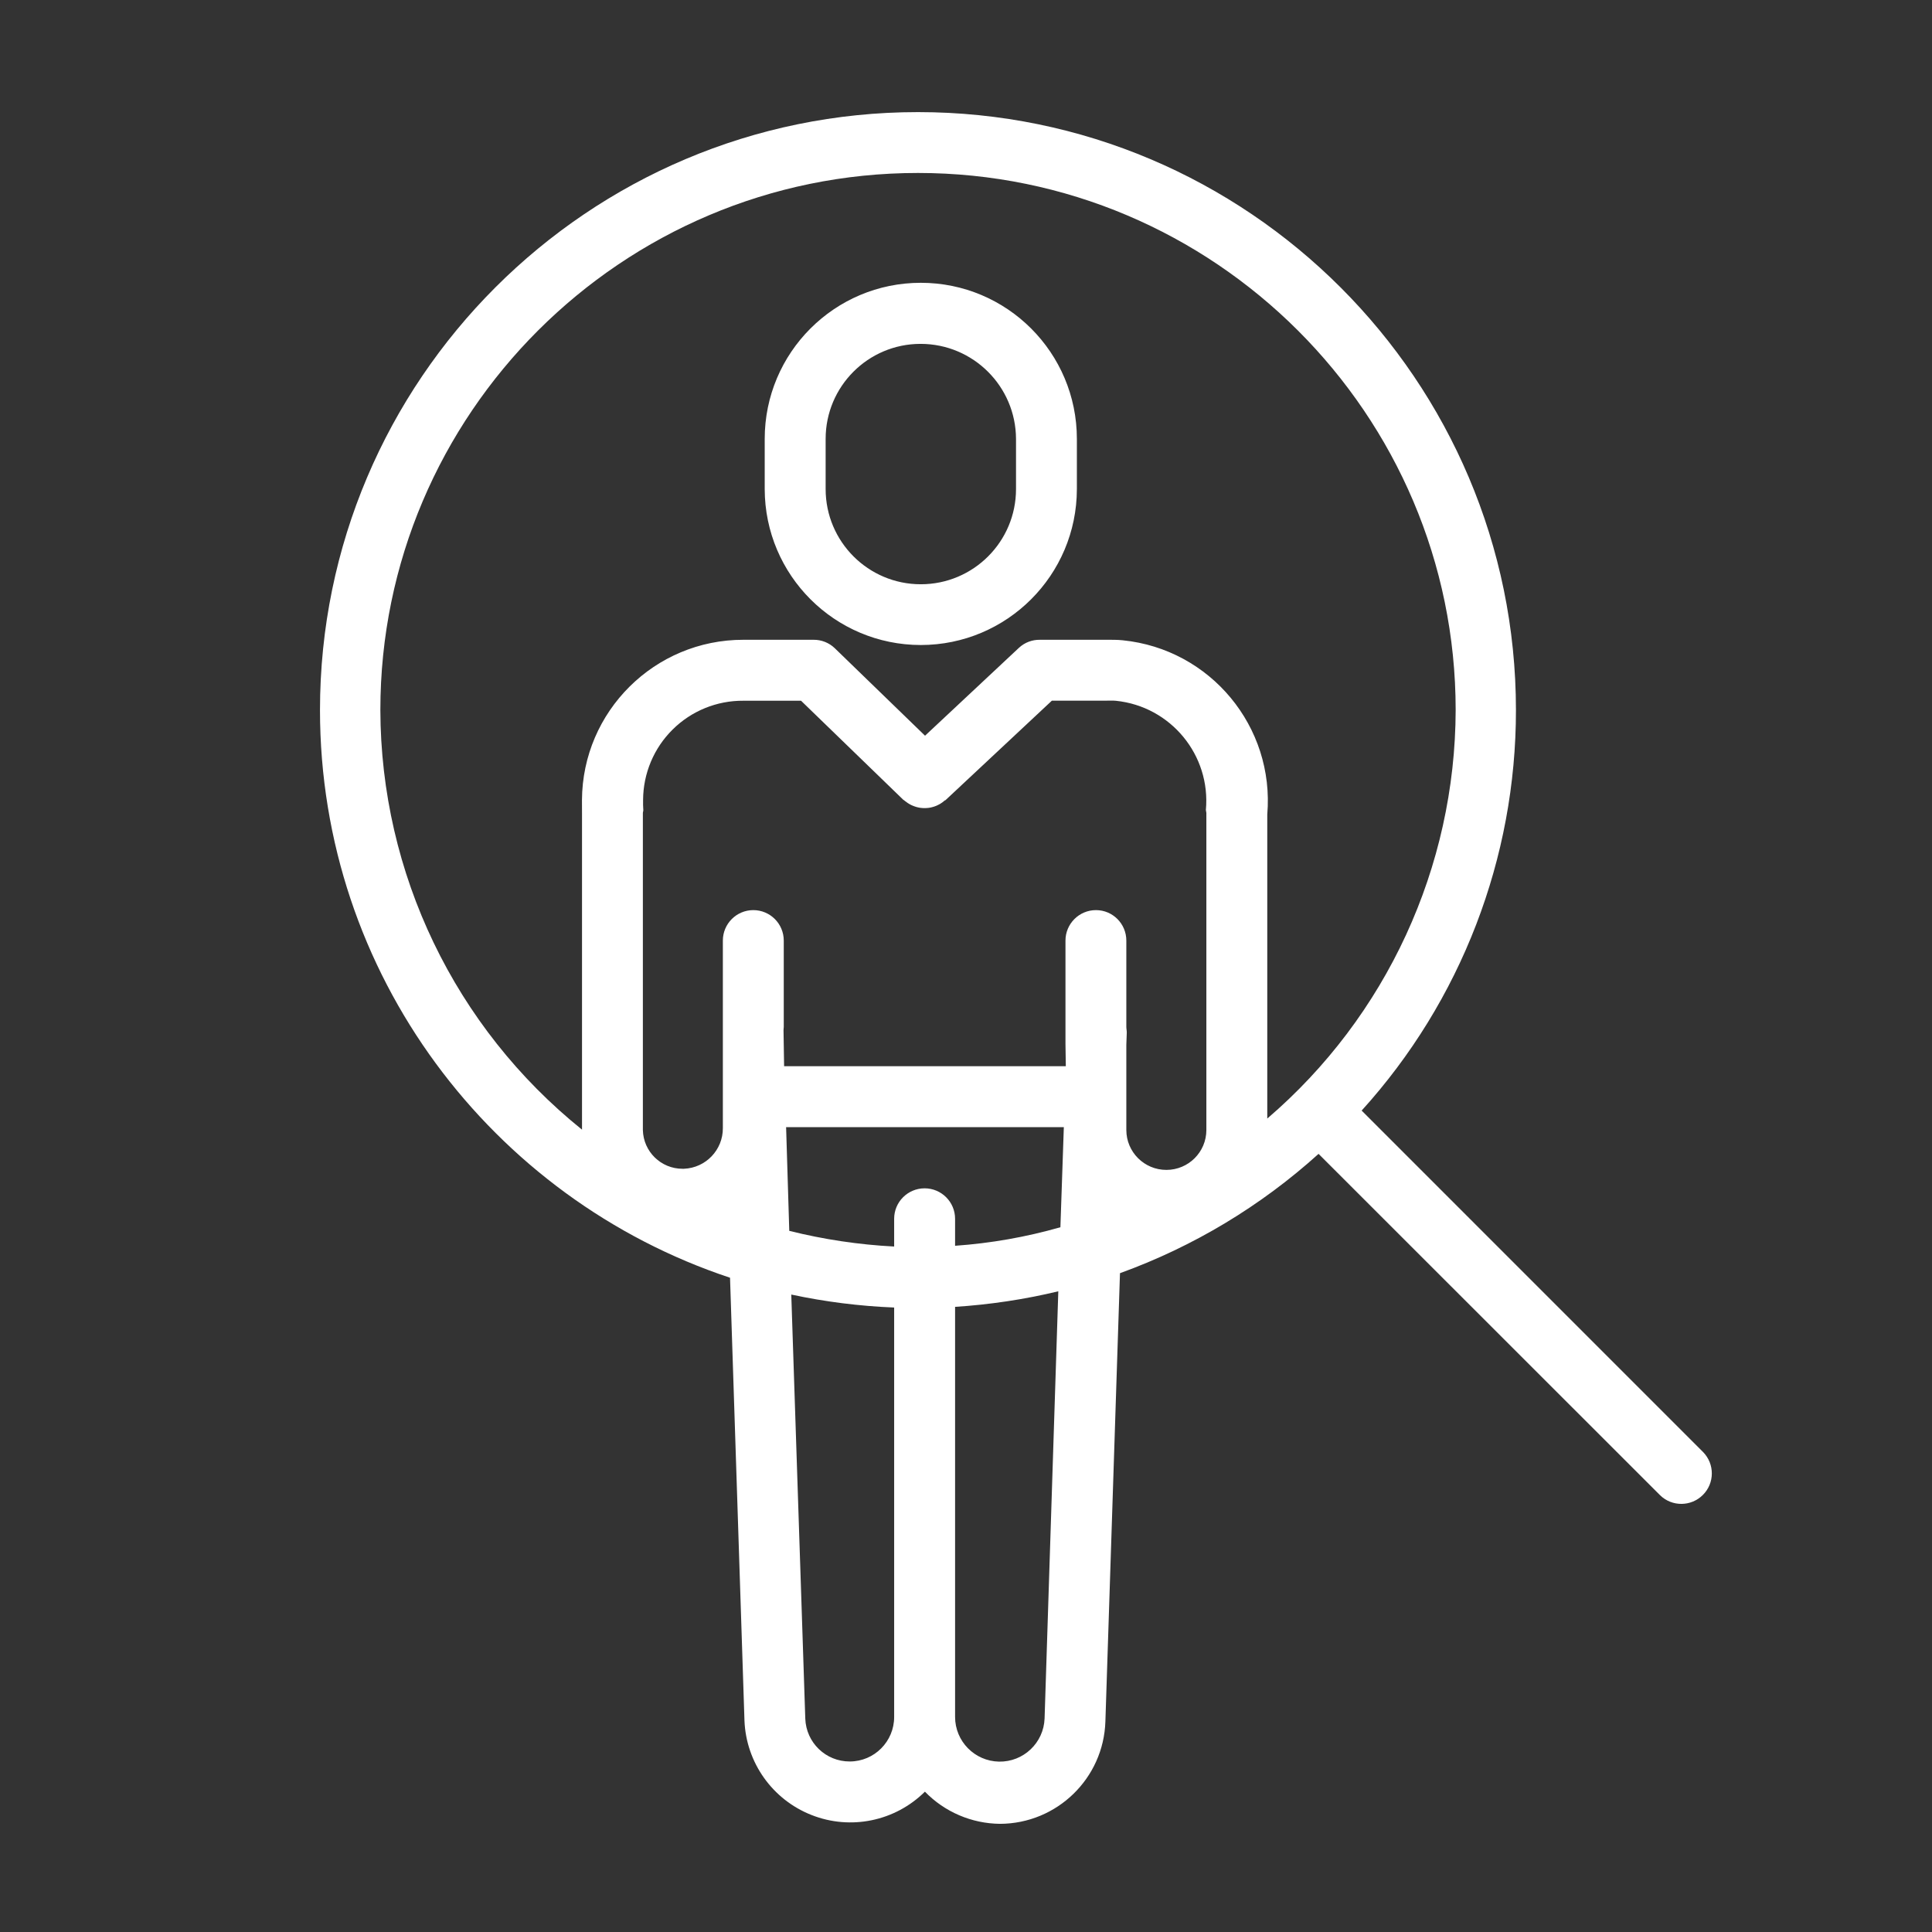 <!-- <?xml version="1.0" encoding="utf-8"?> -->
<!-- Generator: Adobe Illustrator 15.0.0, SVG Export Plug-In . SVG Version: 6.00 Build 0)  -->
<!-- <!DOCTYPE svg PUBLIC "-//W3C//DTD SVG 1.1//EN" "http://www.w3.org/Graphics/SVG/1.1/DTD/svg11.dtd"> -->
<svg version="1.1" xmlns="http://www.w3.org/2000/svg" xmlns:xlink="http://www.w3.org/1999/xlink" x="0px" y="0px" width="80px"
	 height="80px" viewBox="0 0 80 80" enable-background="new 0 0 80 80" xml:space="preserve">
<rect x="0" y="0" width="80" height="80" fill="#333333" stroke="none"/>
<g id="Layer_1" display="none">
	<g display="inline">
		<g>
			<path fill="#FFFFFF" d="M75.505,65.038h-1.823V32.98c0-0.603-0.49-1.091-1.092-1.091c-0.604,0-1.092,0.489-1.092,1.091v32.058
				H8.592V21.922c0-0.794,0.646-1.44,1.44-1.44h35.762c0.603,0,1.093-0.488,1.093-1.092c0-0.603-0.49-1.092-1.093-1.092H10.032
				c-1.998,0-3.623,1.627-3.623,3.624v43.116H4.586c-0.955,0-1.733,0.777-1.733,1.733v0.91c0,2.765,2.249,5.013,5.012,5.013h64.359
				c2.765,0,5.013-2.248,5.013-5.013v-0.91C77.237,65.815,76.459,65.038,75.505,65.038z M75.053,67.682
				c0,1.561-1.268,2.83-2.828,2.83H7.865c-1.56,0-2.829-1.27-2.829-2.83v-0.461h70.017V67.682z M47.323,42.652v-7.215
				c0-1.98-1.611-3.593-3.592-3.593h-6.847l-2.012-0.661c-0.481-0.157-1.012-0.075-1.421,0.222c-0.41,0.296-0.654,0.774-0.654,1.28
				v9.966c0,2.63,1.405,4.938,3.503,6.213v1.203l-4.793,3.981c-1.035,0.859-1.629,2.126-1.629,3.473v3.149h-16.92V24.849h32.836
				c0.603,0,1.093-0.489,1.093-1.092s-0.49-1.092-1.093-1.092H11.866c-0.603,0-1.091,0.489-1.091,1.092v38.006
				c0,0.604,0.489,1.092,1.091,1.092h56.358c0.602,0,1.091-0.488,1.091-1.092V33.084c0-0.603-0.489-1.091-1.091-1.091
				c-0.604,0-1.094,0.489-1.094,1.091v27.587H50.212v-3.149c0-1.347-0.594-2.613-1.63-3.473l-4.793-3.981v-1.186
				C45.905,47.612,47.323,45.294,47.323,42.652z M34.98,33.517l1.389,0.457c0.11,0.036,0.225,0.054,0.341,0.054h7.021
				c0.777,0,1.408,0.633,1.408,1.41v2.196H34.98V33.517z M47.188,55.73c0.535,0.443,0.842,1.096,0.842,1.792v3.149H32.061v-3.149
				c0-0.696,0.308-1.349,0.841-1.792l4.101-3.406c0.68,0.947,1.79,1.566,3.042,1.566c1.252,0,2.363-0.619,3.043-1.566L47.188,55.73z
				 M38.484,50.146v-0.404c0.508,0.111,1.035,0.174,1.576,0.174c0.531,0,1.048-0.059,1.545-0.168v0.398
				c0,0.86-0.7,1.561-1.561,1.561S38.484,51.007,38.484,50.146z M40.061,47.732c-2.801,0-5.08-2.278-5.08-5.08v-2.836H45.14v2.836
				C45.14,45.454,42.862,47.732,40.061,47.732z M71.196,7.125H55.108c-3.33,0-6.04,2.709-6.04,6.04v17.659
				c0,0.793,0.482,1.484,1.226,1.76c0.216,0.08,0.44,0.119,0.659,0.119c0.535,0,1.05-0.23,1.417-0.657l1.918-2.237h11.188
				c0,0,0.001,0,0.002,0h5.718c3.331,0,6.041-2.709,6.041-6.04V13.166C77.237,9.835,74.527,7.125,71.196,7.125z M75.053,23.77
				c0,2.127-1.729,3.857-3.856,3.857h-4.683c-0.001,0-0.002,0-0.003,0H53.786c-0.318,0-0.621,0.14-0.829,0.381l-1.706,1.989V13.166
				c0-2.127,1.731-3.857,3.857-3.857h16.088c2.127,0,3.856,1.73,3.856,3.857V23.77z"/>
		</g>
	</g>
</g>
<g id="Layer_2" display="none">
	<path display="inline" fill="#FFFFFF" d="M43.13,73.622c-9.834,0-18.975-4.32-25.221-11.885l2.365-1.845
		c5.671,6.831,13.949,10.729,22.855,10.729c16.376,0,29.698-13.321,29.698-29.698c0-16.376-13.322-29.698-29.698-29.698
		c-14.529,0-26.832,10.409-29.253,24.75L13.7,37.023h6.559L11.931,44.6l-7.576-7.576h6.341l0.11-0.771
		c1.109-7.703,4.964-14.786,10.854-19.945c5.948-5.211,13.574-8.082,21.471-8.082c18.029,0,32.698,14.668,32.698,32.698
		S61.159,73.622,43.13,73.622z M39.659,44.373c-0.284-0.282-0.441-0.658-0.441-1.06l0.006-15.89h3.001l-0.008,15.27l10.937,10.933
		l-2.12,2.122L39.659,44.373z"/>
</g>
<g id="Layer_3" display="none">
	<path display="inline" fill="#FFFFFF" d="M67.367,47.229l-0.36,0.194c-1.455-1.766-3.977-2.45-5.897-1.477
		c-0.008,0.003-0.014,0.007-0.021,0.011l-0.851,0.458c-2.078-1.76-5.037-2.027-7.397-0.669l-4.58,2.491h-6.094
		c-1.32-0.002-2.622-0.301-3.812-0.873l-0.838-0.405c-4.867-2.368-10.651-1.804-14.969,1.461c-0.02,0.016-0.039,0.03-0.058,0.048
		l-2.024,1.802c-0.765,0.68-1.669,1.184-2.649,1.477l-1.149-3.773c-0.117-0.383-0.471-0.646-0.871-0.646h-9.79
		c-0.503,0-0.911,0.408-0.911,0.911c0,0.037,0.002,0.074,0.007,0.111l3.263,26.756c0.056,0.457,0.444,0.801,0.904,0.801h14.684
		c0.503,0,0.911-0.408,0.911-0.911c0-0.091-0.013-0.181-0.039-0.267l-1.929-6.329l6.007-3.798c0.804-0.444,1.747-0.566,2.638-0.341
		c0.019,0.005,0.038,0.009,0.057,0.013l12.221,2.25c3.321,0.594,6.745,0.111,9.771-1.38c0.039-0.019,0.076-0.041,0.112-0.065
		l21.137-14.513c0.397-0.272,0.514-0.808,0.265-1.221C73.506,46.684,70.097,45.751,67.367,47.229z M61.942,47.567
		c1.11-0.557,2.51-0.101,3.403,0.752l-8.016,4.324l-0.471,0.248c-0.254-0.721-0.625-1.395-1.098-1.995L61.942,47.567z
		 M53.723,47.342c0.008-0.004,0.016-0.008,0.022-0.013c1.462-0.845,3.268-0.828,4.714,0.045l-4.075,2.193
		c-0.777-0.567-1.663-0.966-2.603-1.171L53.723,47.342z M10.076,74.083L7.036,49.15h8.085l7.602,24.933H10.076z M52.723,63.538
		c-2.661,1.296-5.664,1.712-8.578,1.192l-12.19-2.246c-1.341-0.33-2.758-0.139-3.962,0.537c-0.014,0.009-0.028,0.017-0.042,0.025
		l-5.606,3.545l-3.995-13.101c1.231-0.371,2.368-1.006,3.329-1.861l1.995-1.777c3.771-2.834,8.81-3.318,13.05-1.255l0.839,0.405
		c1.437,0.692,3.01,1.054,4.604,1.055h8.129c2.465,0.004,4.58,1.755,5.043,4.176l-5.893-0.267c-2.142-0.097-4.288,0.003-6.412,0.297
		c-0.498,0.073-0.842,0.537-0.768,1.034c0.073,0.491,0.525,0.833,1.018,0.771c2.014-0.278,4.049-0.373,6.08-0.281l6.934,0.314
		c0.015,0,0.028,0,0.042,0c0.503,0,0.911-0.408,0.911-0.911c0-0.147-0.006-0.293-0.016-0.438l0.951-0.502l10.047-5.418
		c1.587-0.859,3.553-0.544,4.791,0.768L52.723,63.538z M12.973,70.313c0,1.584,1.285,2.869,2.869,2.869
		c1.585,0,2.869-1.285,2.869-2.869c0-1.585-1.284-2.869-2.869-2.869C14.259,67.446,12.975,68.729,12.973,70.313z M15.842,69.268
		c0.578,0,1.047,0.468,1.047,1.046s-0.469,1.046-1.047,1.046c-0.577,0-1.046-0.468-1.046-1.046
		C14.797,69.735,15.265,69.269,15.842,69.268L15.842,69.268z M47.094,15.652v-3.003c-0.018-3.82-3.129-6.903-6.949-6.885
		c-3.795,0.018-6.867,3.09-6.886,6.885v3.003c0.019,3.821,3.13,6.903,6.95,6.885C44.004,22.52,47.076,19.448,47.094,15.652z
		 M35.082,15.652v-3.003c0.015-2.813,2.309-5.082,5.122-5.067c2.792,0.015,5.052,2.275,5.067,5.067v3.003
		c-0.016,2.814-2.309,5.083-5.123,5.067C37.356,20.705,35.097,18.444,35.082,15.652z M29.026,41.34h22.3
		c0.504,0,0.912-0.408,0.912-0.912l0,0v-2.092h15.266c0.503,0,0.911-0.408,0.911-0.911V31.51c-0.002-3.602-2.801-6.583-6.396-6.812
		c-0.486-0.036-0.736,0.272-0.938,0.52c-1.463,1.787-4.098,2.05-5.886,0.587c-0.268-0.219-0.507-0.471-0.713-0.749
		c-0.176-0.239-0.458-0.377-0.755-0.369c-1.185,0.026-2.34,0.364-3.353,0.978c-1.351-1.57-3.279-2.526-5.347-2.651
		c-0.471-0.02-0.709,0.267-0.939,0.547c-1.716,2.098-4.808,2.407-6.905,0.69c-0.314-0.257-0.596-0.552-0.837-0.879
		C36.17,23.13,35.888,22.992,35.591,23c-1.999,0.046-3.899,0.875-5.293,2.309c-0.114,0.117-0.224,0.24-0.33,0.363
		c-0.941-0.572-2.008-0.907-3.107-0.975c-0.484-0.036-0.736,0.272-0.938,0.519c-1.463,1.787-4.098,2.05-5.885,0.588
		c-0.268-0.219-0.508-0.471-0.713-0.749c-0.178-0.239-0.459-0.377-0.756-0.369c-3.702,0.094-6.654,3.121-6.654,6.824v5.915
		c0,0.503,0.408,0.911,0.911,0.911h15.29v2.092C28.115,40.932,28.523,41.34,29.026,41.34z M53.338,26.537
		c2.193,2.488,5.988,2.729,8.477,0.536c0.182-0.16,0.354-0.332,0.516-0.513c2.448,0.369,4.26,2.473,4.263,4.949v5.004H52.238v-5.847
		c0-1.213-0.288-2.409-0.843-3.488C51.991,26.831,52.653,26.612,53.338,26.537L53.338,26.537z M35.198,24.851
		c2.43,2.812,6.68,3.124,9.493,0.693c0.239-0.207,0.465-0.431,0.673-0.67c2.894,0.4,5.049,2.873,5.052,5.793v8.85H29.938v-8.85
		C29.957,27.673,32.221,25.17,35.198,24.851z M13.736,36.514V31.51c0.017-2.541,1.921-4.672,4.443-4.972
		c2.193,2.487,5.988,2.728,8.476,0.534c0.182-0.16,0.354-0.331,0.515-0.512c0.628,0.094,1.231,0.307,1.778,0.628
		c-0.549,1.077-0.835,2.27-0.833,3.479v5.847H13.736z M63.912,18.367v-2.628c0-3.407-2.762-6.168-6.168-6.168
		c-3.407,0-6.168,2.762-6.168,6.168v2.628c0,3.407,2.761,6.168,6.168,6.168C61.15,24.536,63.912,21.774,63.912,18.367z
		 M53.398,18.367v-2.628c-0.001-2.4,1.944-4.346,4.345-4.347s4.346,1.945,4.347,4.345c0,0,0,0.001,0,0.001v2.628
		c0,2.4-1.945,4.346-4.345,4.347c-2.4,0.001-4.347-1.944-4.347-4.345C53.398,18.369,53.398,18.368,53.398,18.367z M28.754,18.367
		v-2.628c0-3.407-2.762-6.168-6.169-6.168c-3.406,0-6.168,2.762-6.168,6.168v2.628c0,3.407,2.762,6.168,6.168,6.168
		C25.992,24.536,28.754,21.774,28.754,18.367z M18.239,18.367v-2.628c0-2.4,1.945-4.346,4.345-4.347c2.4,0,4.347,1.945,4.347,4.345
		c0,0,0,0.001,0,0.001v2.628c0.001,2.4-1.944,4.346-4.345,4.347c-2.4,0.001-4.346-1.944-4.347-4.345
		C18.239,18.369,18.239,18.368,18.239,18.367z"/>
</g>
<g id="Layer_4">
	<path fill="#FFFFFF" d="M38.128,26.709c3.566-0.003,6.458-2.89,6.463-6.457v-2.078c0-3.569-2.893-6.464-6.463-6.464
		c-3.57,0-6.463,2.895-6.463,6.464v2.078C31.672,23.819,34.563,26.706,38.128,26.709z M34.188,18.174
		c-0.001-2.17,1.756-3.932,3.925-3.935h0.01c2.175,0.002,3.939,1.761,3.948,3.935v2.078c0,2.177-1.766,3.941-3.943,3.941
		c-2.176,0-3.94-1.764-3.94-3.941V18.174z M30.229,52.908l0.598,18.344c0.07,1.736,1.16,3.268,2.778,3.904
		c1.617,0.639,3.459,0.258,4.694-0.967c0.816,0.842,1.936,1.32,3.108,1.332c2.361-0.008,4.293-1.884,4.365-4.244l0.604-18.557
		c3.036-1.099,5.829-2.778,8.223-4.941l14.139,14.133c0.494,0.486,1.287,0.479,1.775-0.01c0.49-0.488,0.494-1.281,0.008-1.776
		L56.383,45.987c4.119-4.542,6.393-10.457,6.389-16.585c0-13.652-11.107-24.76-24.76-24.76c-13.653,0-24.762,11.106-24.762,24.759
		C13.25,40.342,20.376,49.639,30.229,52.908z M37.406,33.12c0.009,0.008,0.019,0.007,0.027,0.014
		c0.014,0.017,0.034,0.027,0.054,0.044c0.011,0.01,0.027,0.021,0.043,0.031c0.016,0.015,0.038,0.027,0.055,0.041
		c0.017,0.01,0.034,0.021,0.047,0.029c0.021,0.013,0.04,0.023,0.06,0.035c0.019,0.008,0.033,0.016,0.05,0.025
		c0.021,0.009,0.04,0.019,0.06,0.026c0.018,0.007,0.037,0.014,0.054,0.021c0.021,0.007,0.04,0.015,0.062,0.021
		c0.02,0.006,0.037,0.01,0.055,0.016c0.018,0.006,0.042,0.009,0.062,0.014s0.037,0.007,0.057,0.011
		c0.021,0.004,0.042,0.006,0.064,0.007c0.018,0.002,0.037,0.004,0.055,0.005c0.023,0.001,0.043,0.001,0.066,0.002
		c0.018,0,0.036,0,0.055-0.001c0.022,0,0.045-0.002,0.066-0.004c0.018-0.002,0.035-0.003,0.054-0.005
		c0.021-0.003,0.044-0.007,0.067-0.011c0.017-0.004,0.035-0.008,0.052-0.011c0.022-0.006,0.043-0.012,0.066-0.018
		c0.018-0.005,0.034-0.01,0.052-0.016c0.021-0.007,0.043-0.014,0.063-0.023c0.018-0.007,0.034-0.014,0.051-0.022
		c0.02-0.009,0.041-0.019,0.06-0.03c0.018-0.007,0.035-0.018,0.052-0.027c0.018-0.01,0.038-0.022,0.056-0.035
		c0.018-0.011,0.034-0.022,0.05-0.034c0.017-0.014,0.035-0.024,0.051-0.04c0.018-0.013,0.033-0.027,0.049-0.041
		c0.008-0.008,0.019,0,0.028-0.009l4.407-4.122h2.236c0.137,0,0.279-0.009,0.417,0.005c2.271,0.234,3.931,2.25,3.724,4.522
		c0.004,0.042,0.012,0.083,0.02,0.124V46.79c0,0.913-0.74,1.653-1.656,1.653c-0.915,0-1.658-0.74-1.658-1.653v-3.528l0.018-0.498
		c0.002-0.084-0.018-0.164-0.018-0.245v-3.571c0-0.697-0.562-1.262-1.258-1.262c-0.696,0-1.262,0.565-1.262,1.262v4.273l0.014,0.928
		H32.468l-0.024-1.492c-0.002-0.053,0.01-0.08,0.01-0.132v-3.577c0-0.697-0.564-1.262-1.261-1.262c-0.696,0-1.261,0.565-1.261,1.262
		v7.762c0.006,0.906-0.708,1.65-1.613,1.686c-0.002,0-0.055,0-0.057,0c-0.892,0.002-1.622-0.711-1.642-1.604V33.666
		c0-0.042,0.022-0.083,0.018-0.126c-0.011-0.139-0.012-0.279-0.009-0.418c0.005-1.095,0.445-2.145,1.224-2.914
		c0.777-0.771,1.831-1.2,2.926-1.192h2.391L37.406,33.12z M38.287,49.206c-0.698,0-1.262,0.564-1.262,1.26v1.15
		c-1.464-0.075-2.918-0.294-4.343-0.649l-0.131-4.295h11.5l-0.142,4.145c-1.421,0.407-2.885,0.664-4.361,0.768v-1.118
		C39.548,49.771,38.983,49.206,38.287,49.206z M35.187,72.939c-0.993,0.004-1.808-0.781-1.842-1.777l-0.58-17.557
		c1.403,0.3,2.828,0.479,4.26,0.537v16.951C37.027,72.11,36.204,72.938,35.187,72.939z M43.254,71.158
		c-0.037,1.012-0.877,1.805-1.887,1.787c-1.01-0.02-1.819-0.843-1.819-1.852V54.114c1.441-0.093,2.871-0.307,4.274-0.644
		L43.254,71.158z M38.011,7.162c12.262,0,22.265,9.977,22.265,22.239c-0.016,6.505-2.862,12.683-7.801,16.916V33.727
		c0.309-3.636-2.355-6.848-5.984-7.214c-0.225-0.025-0.476-0.021-0.697-0.021h-2.732c-0.324-0.005-0.63,0.112-0.865,0.328
		l-3.893,3.644l-3.74-3.625c-0.236-0.226-0.552-0.351-0.879-0.347h-2.904c-3.674-0.004-6.663,2.963-6.683,6.638
		c0,0.2,0.002,0.396,0.002,0.597v13.049c-5.266-4.233-8.335-10.62-8.35-17.375C15.749,17.139,25.748,7.162,38.011,7.162z"/>
</g>
</svg>
